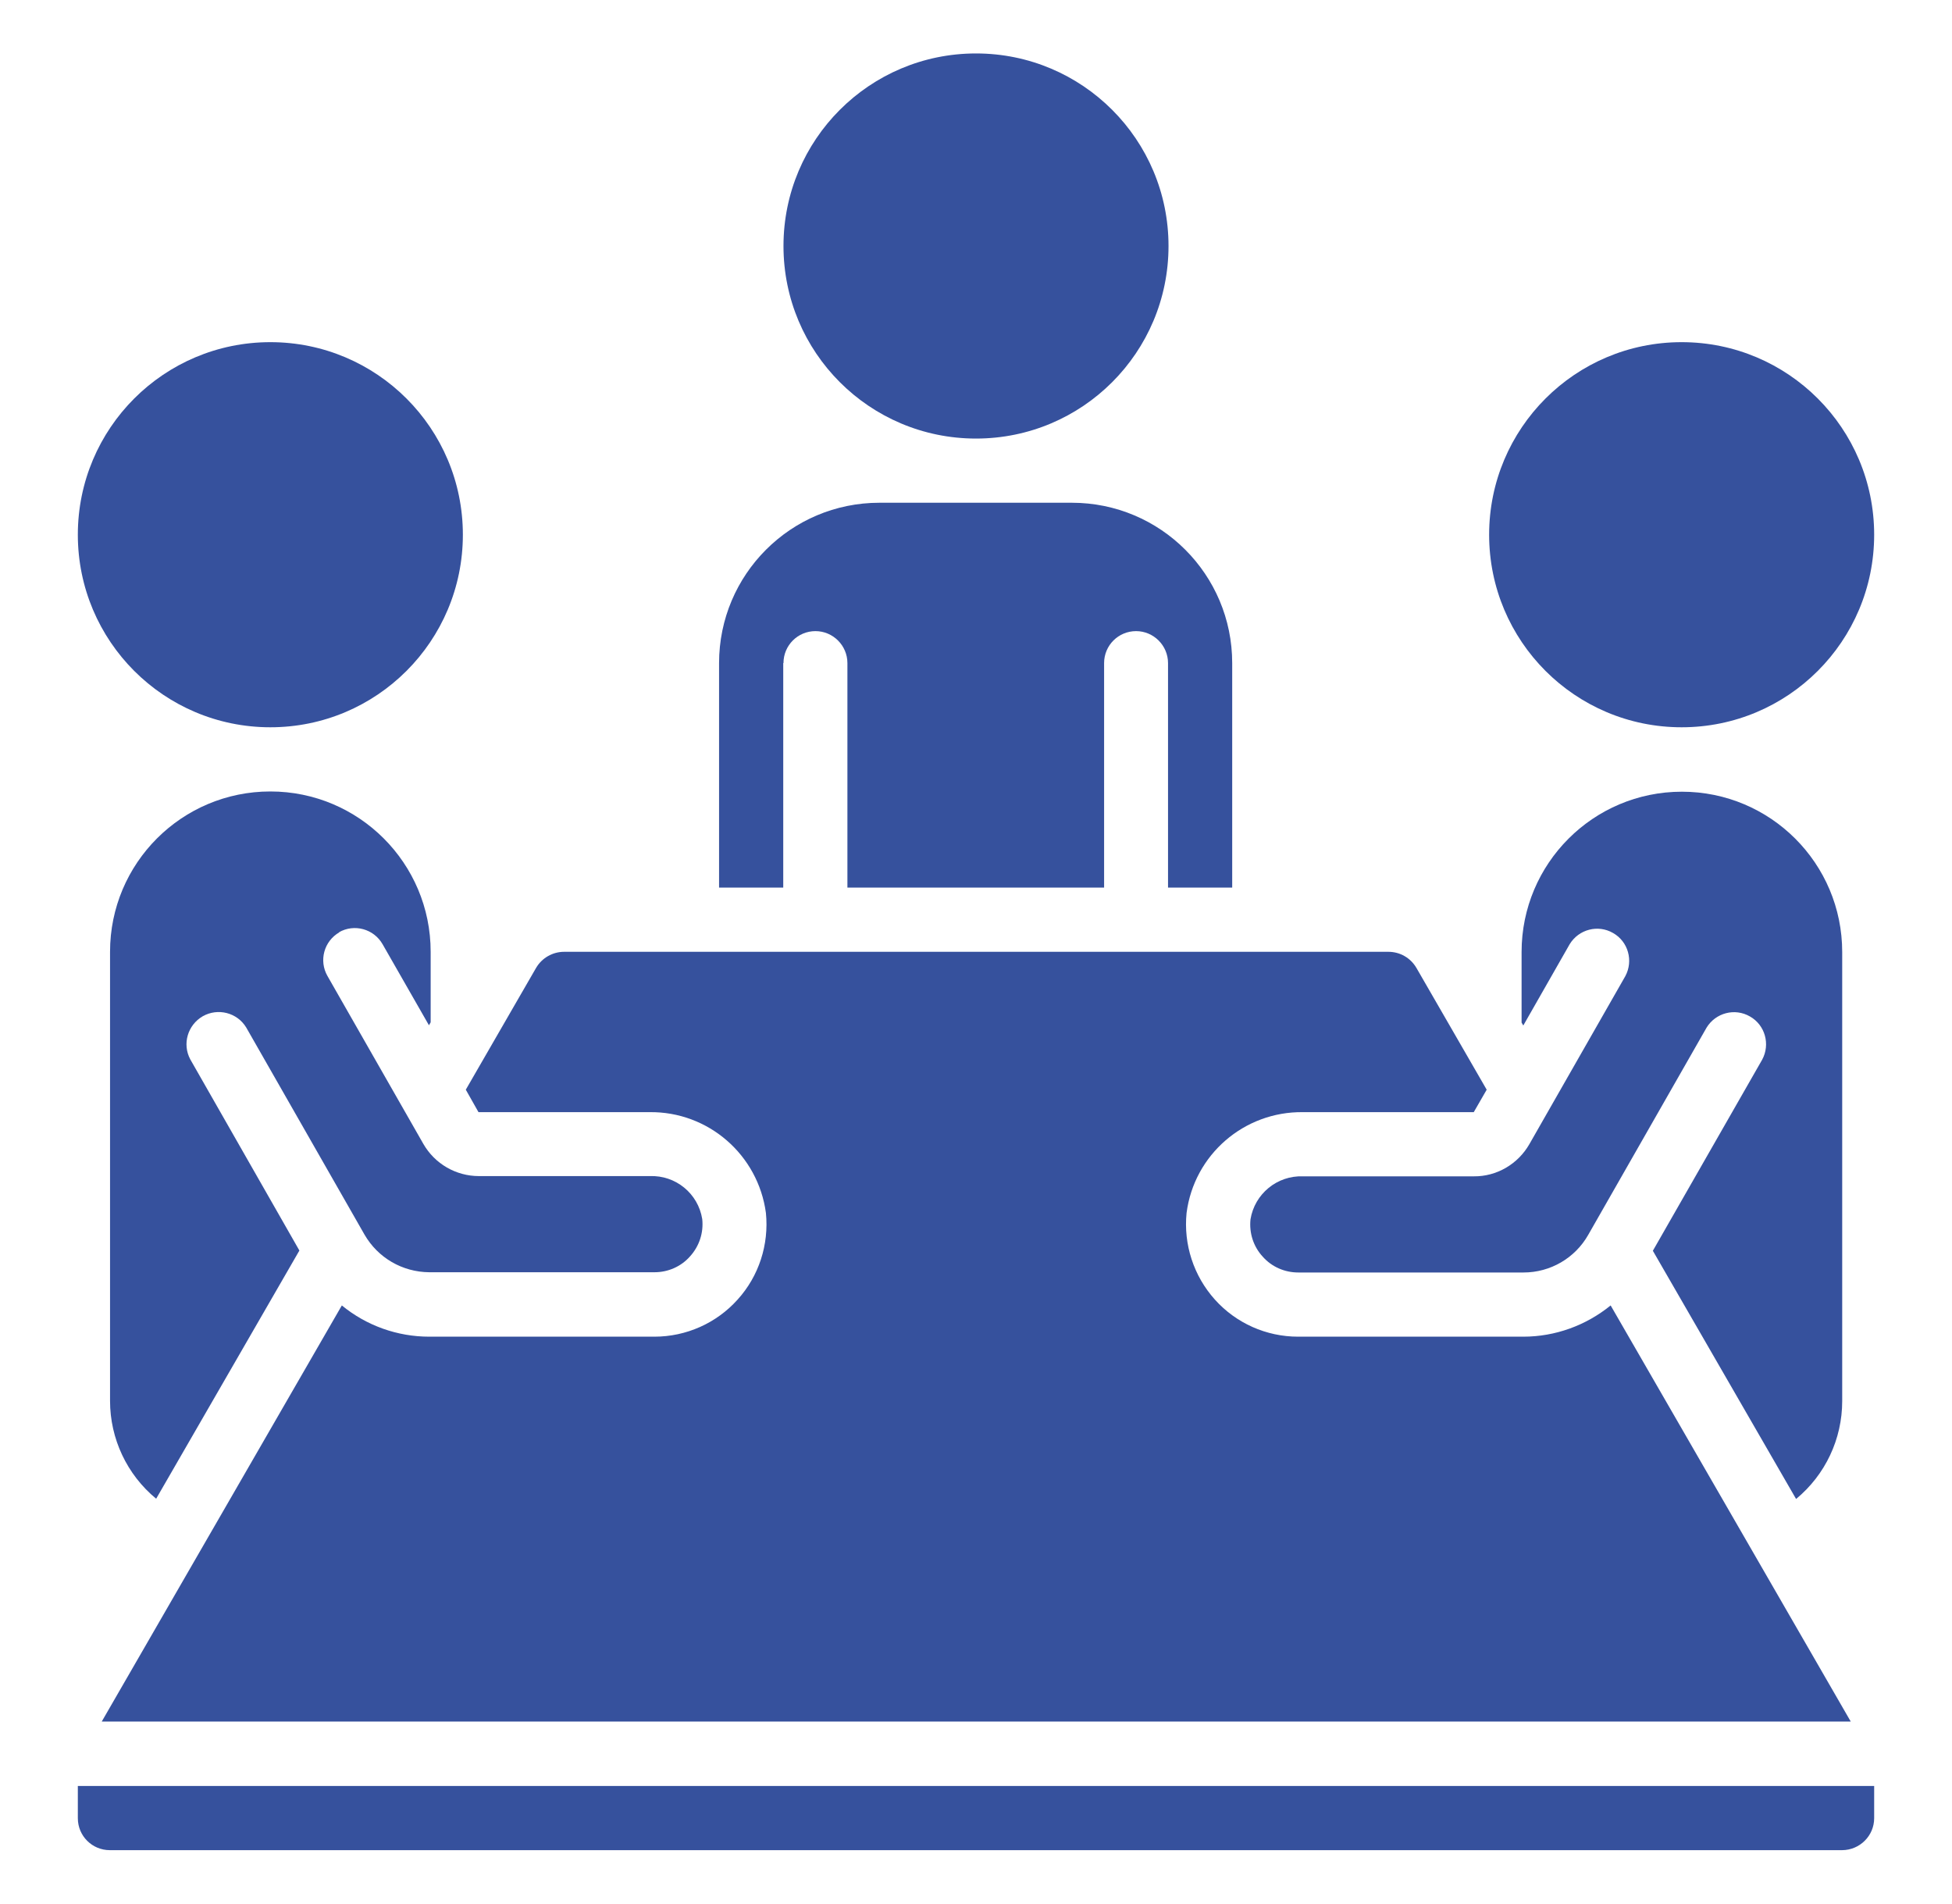 <?xml version="1.0" encoding="UTF-8"?>
<svg id="_レイヤー_1" data-name="レイヤー_1" xmlns="http://www.w3.org/2000/svg" viewBox="0 0 80 78">
  <defs>
    <style>
      .cls-1 {
        fill: #36519d;
      }
    </style>
  </defs>
  <path class="cls-1" d="M32.11,27.17c0-.73.59-1.31,1.31-1.31s1.31.59,1.31,1.31v9.2h10.52v-9.2c0-.73.59-1.31,1.31-1.31s1.31.59,1.31,1.31v9.2h2.63v-9.2c0-3.63-2.94-6.57-6.57-6.57h-7.89c-3.63,0-6.57,2.94-6.57,6.57v9.2h2.63v-9.2Z"/>
  <path class="cls-1" d="M40,2.19c4.36,0,7.89,3.53,7.89,7.89s-3.53,7.89-7.89,7.89-7.89-3.53-7.89-7.89,3.53-7.89,7.89-7.89"/>
  <path class="cls-1" d="M67.74,51.25l5.87,10.17c1.2-.99,1.89-2.46,1.89-4.01v-18.4c0-3.63-2.94-6.57-6.57-6.57-3.63,0-6.57,2.94-6.57,6.57v2.89l.07.12,1.9-3.33c.37-.61,1.16-.82,1.78-.46.62.35.84,1.14.5,1.77l-3.93,6.88c-.47.82-1.34,1.33-2.28,1.32h-7c-1.06-.04-1.98.72-2.15,1.76-.06.56.12,1.12.5,1.53.37.42.9.65,1.46.65h9.23c1.1,0,2.11-.59,2.65-1.54l4.85-8.49c.37-.61,1.16-.82,1.78-.46.62.35.84,1.14.5,1.77l-4.48,7.83Z"/>
  <path class="cls-1" d="M26.62,45.57c2.41-.03,4.45,1.75,4.77,4.13.13,1.3-.29,2.59-1.16,3.55-.87.97-2.11,1.52-3.41,1.52h-9.23c-1.3,0-2.57-.45-3.58-1.28l-9.84,17.05h71.68l-9.84-17.05c-1.01.82-2.27,1.28-3.58,1.28h-9.23c-1.3,0-2.54-.55-3.41-1.52-.87-.97-1.29-2.26-1.16-3.55.31-2.39,2.36-4.16,4.77-4.13h7l.53-.92-2.88-4.99c-.24-.41-.67-.66-1.15-.66H23.12c-.47,0-.91.25-1.15.66l-2.88,4.99.52.92h7Z"/>
  <path class="cls-1" d="M4.51,75.81h70.98c.73,0,1.32-.59,1.32-1.31v-1.32H3.19v1.32c0,.73.59,1.31,1.31,1.31"/>
  <path class="cls-1" d="M11.08,14.02c4.36,0,7.89,3.53,7.89,7.89s-3.53,7.89-7.89,7.89-7.89-3.53-7.89-7.89,3.53-7.89,7.89-7.89"/>
  <path class="cls-1" d="M68.92,14.02c4.36,0,7.89,3.53,7.89,7.89s-3.53,7.89-7.89,7.89-7.89-3.53-7.89-7.89,3.53-7.89,7.89-7.89"/>
  <path class="cls-1" d="M13.89,38.2c.63-.36,1.43-.14,1.79.49l1.9,3.32.07-.12v-2.89c0-3.63-2.94-6.57-6.57-6.57-3.63,0-6.57,2.94-6.57,6.57v18.4c0,1.55.69,3.02,1.89,4.01l5.87-10.17-4.47-7.83c-.34-.63-.11-1.41.51-1.77.62-.35,1.41-.15,1.78.46l4.85,8.49c.55.95,1.55,1.53,2.65,1.54h9.23c.56,0,1.09-.23,1.46-.65.38-.42.56-.97.5-1.53-.17-1.05-1.09-1.8-2.15-1.76h-7c-.94,0-1.81-.5-2.28-1.32l-3.93-6.88c-.36-.63-.14-1.43.49-1.79"/>
</svg>